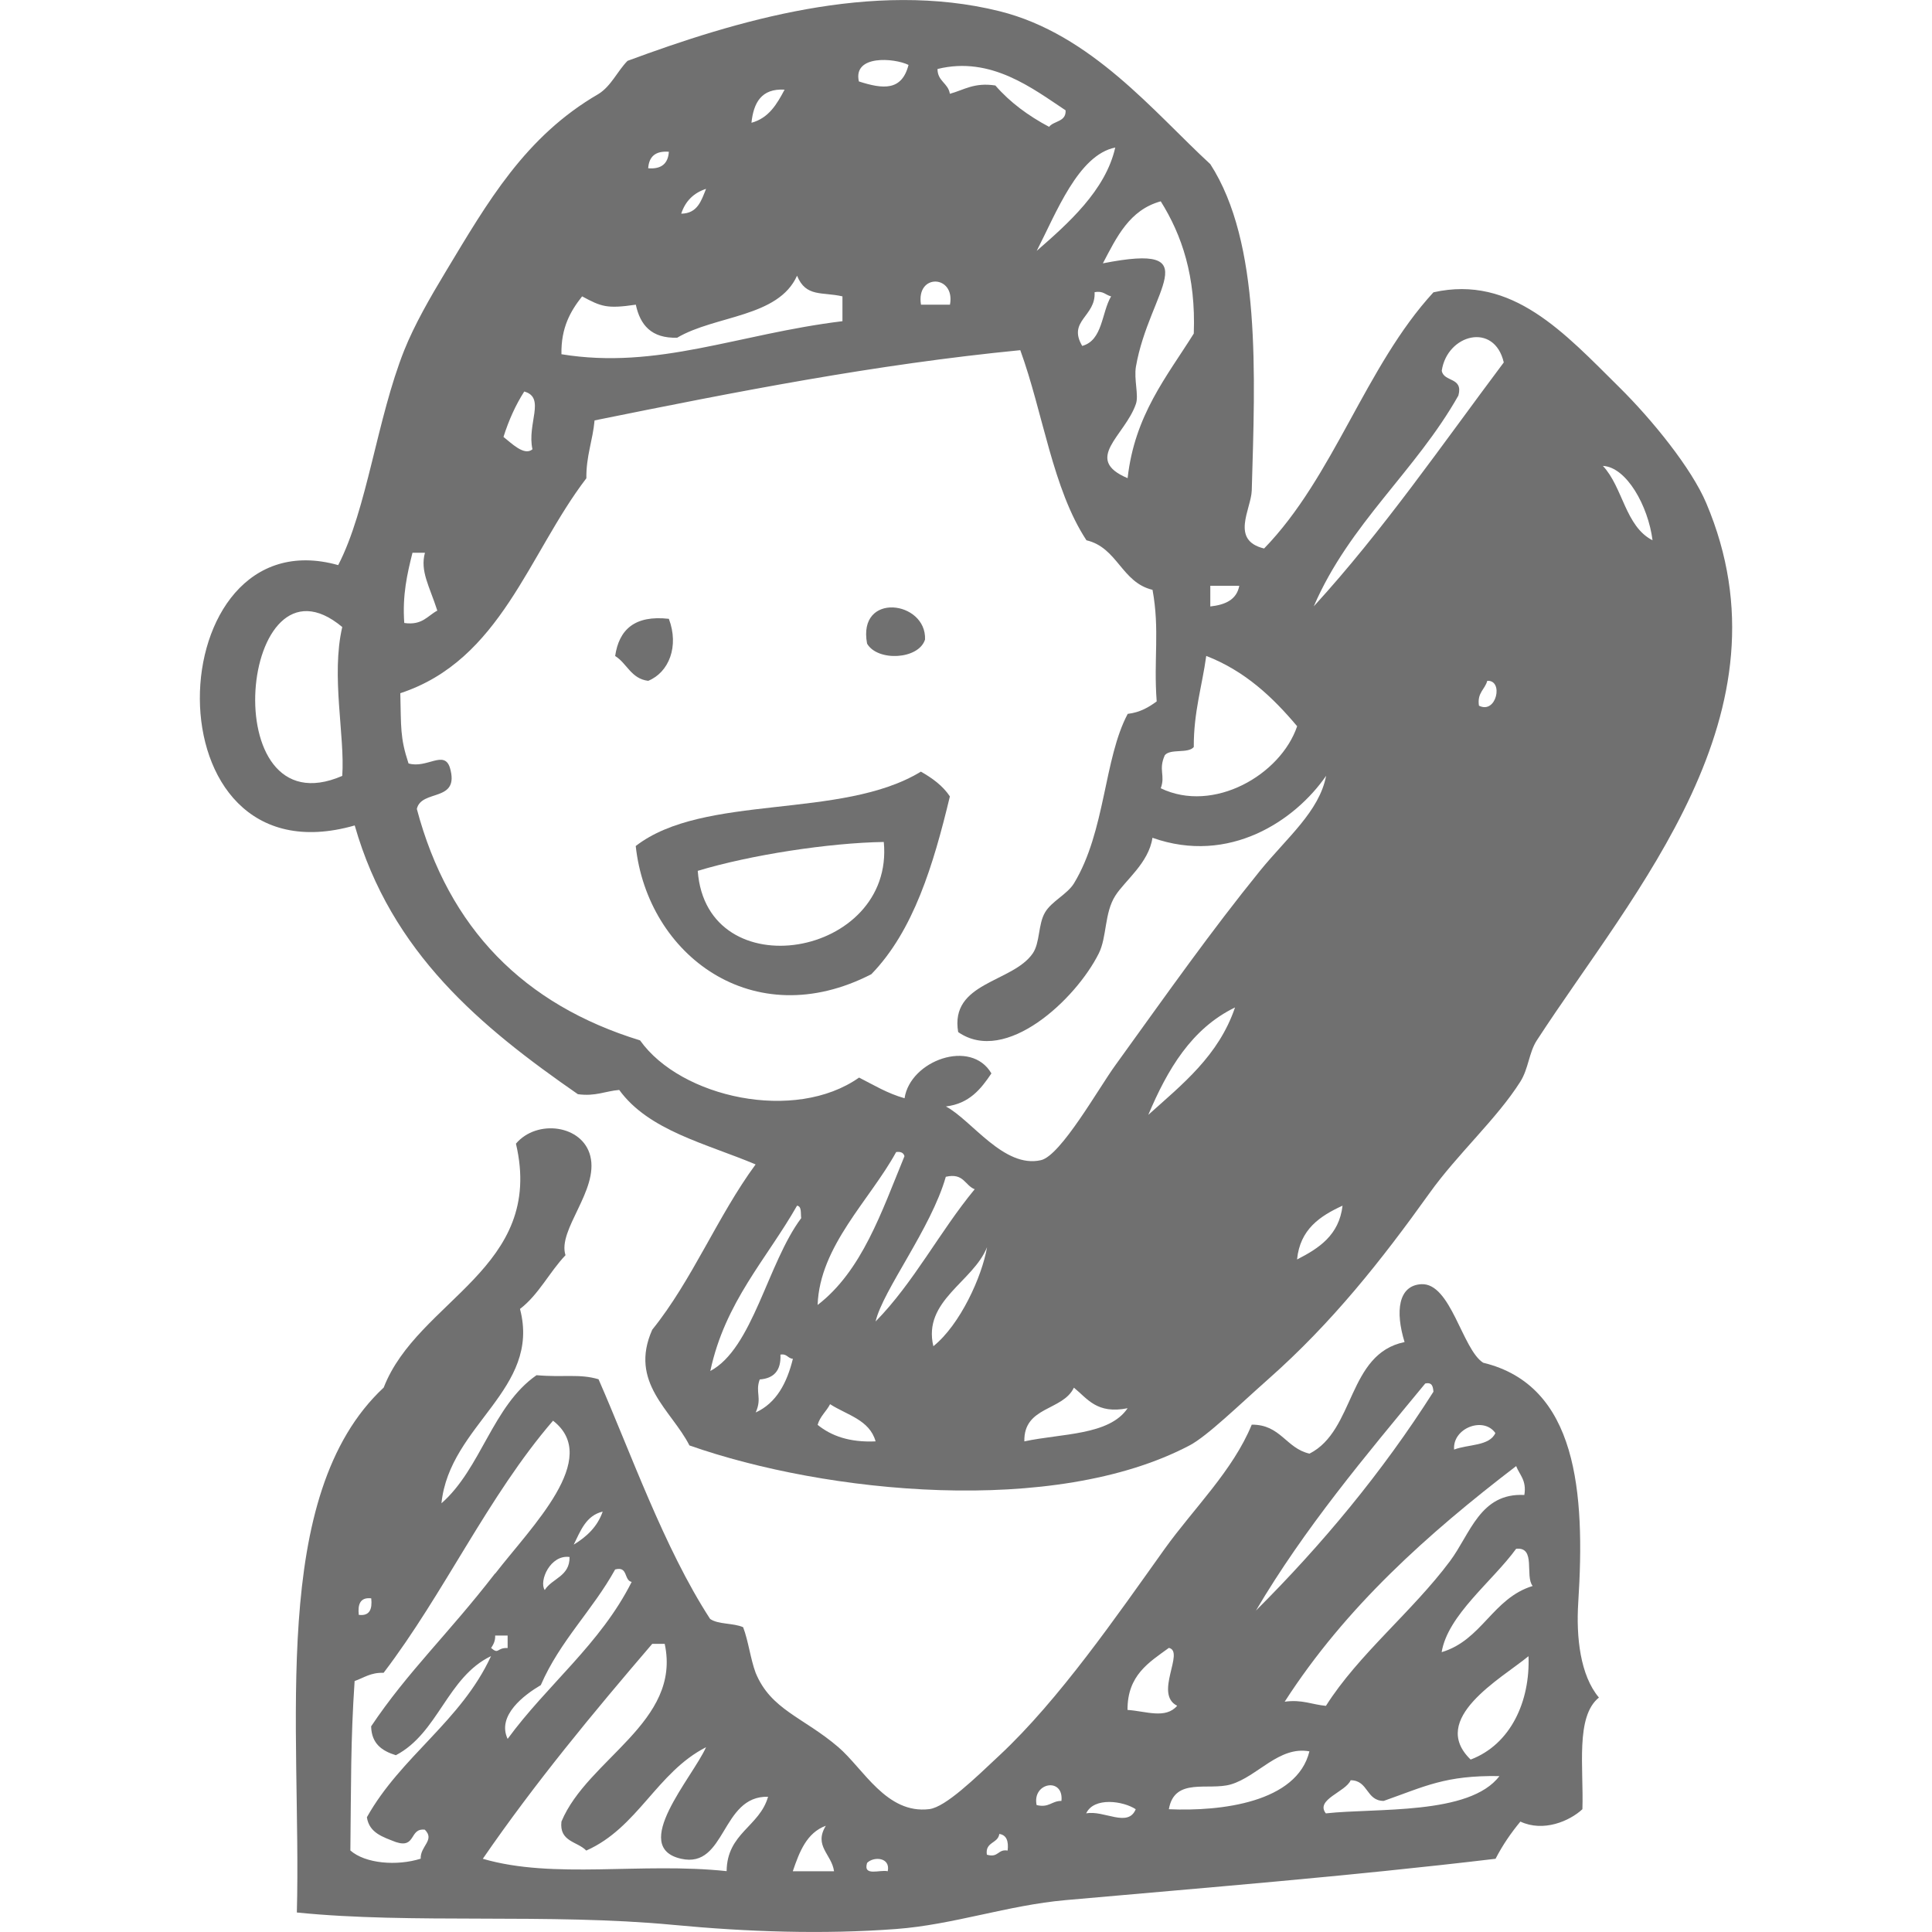 <?xml version="1.0" encoding="UTF-8"?>
<svg xmlns="http://www.w3.org/2000/svg" id="Layer_1" viewBox="0 0 200 200">
  <defs>
    <style>.cls-1{fill:#707070;fill-rule:evenodd;}</style>
  </defs>
  <path class="cls-1" d="M95.76,66.2c-.65,2.09-4.92,2.3-6,.43-1.02-5.4,6.16-4.45,6-.43Z"></path>
  <path class="cls-1" d="M69.24,64.06c1.08,2.85,0,5.55-2.14,6.42-1.78-.22-2.19-1.81-3.42-2.57,.4-2.73,2.02-4.25,5.56-3.85Z"></path>
  <path class="cls-1" d="M98.33,82.45c-1.71,7.12-3.77,13.91-8.13,18.4-12.25,6.3-23.17-2.01-24.39-13.27,7.06-5.47,21.31-2.69,29.52-7.7,1.18,.67,2.26,1.45,3,2.56Zm-26.1,7.7c.91,12.3,20.39,8.97,19.26-2.99-5.64,.09-13.77,1.33-19.26,2.99Z"></path>
  <path class="cls-1" d="M130.85,56.79c7.24-7.45,10.5-18.88,17.54-26.53,8.15-1.83,13.56,4.21,19.25,9.84,3.35,3.31,7.45,8.34,8.99,11.98,9.21,21.73-7.44,40.1-17.54,55.62-.82,1.26-.85,2.92-1.71,4.28-2.46,3.88-6.49,7.46-9.41,11.55-4.96,6.93-10.05,13.38-16.69,19.25-2.94,2.6-6.33,5.91-8.14,6.85-13.99,7.37-37.64,4.97-51.77,0-1.85-3.64-6.29-6.5-3.85-11.98,4.14-5.13,6.77-11.77,10.7-17.11-5.12-2.16-11.06-3.49-14.12-7.71-1.44,.12-2.46,.69-4.28,.44-10.02-6.95-19.33-14.62-23.1-27.82-21.79,6.24-20.39-32.2-1.71-26.95,3-5.8,4-15.12,6.84-22.25,1.05-2.62,2.65-5.41,4.29-8.13,4.34-7.2,8.21-13.99,15.83-18.4,1.31-.83,1.93-2.34,2.99-3.42,11.17-4.13,25.35-8.41,38.51-5.14,9.52,2.37,16.02,10.5,21.82,15.83,5.26,8.14,4.64,21.8,4.29,33.8-.07,1.92-2.25,5.14,1.28,5.99ZM88.91,8.43c2.49,.8,4.44,1.01,5.14-1.71-1.5-.73-5.77-1.06-5.14,1.71Zm8.14-1.29c0,1.28,1.11,1.46,1.28,2.57,1.46-.4,2.52-1.2,4.71-.86,1.53,1.76,3.42,3.14,5.56,4.28,.5-.64,1.78-.5,1.71-1.71-3.36-2.22-7.71-5.65-13.25-4.28Zm-19.26,5.57c1.8-.49,2.64-1.94,3.43-3.43-2.41-.14-3.21,1.36-3.43,3.43Zm29.53,13.26c3.22-2.81,7.13-6.25,8.13-10.7-3.83,.78-6.09,6.73-8.13,10.7Zm-40.22-8.55c1.4,.11,2.06-.51,2.14-1.71-1.4-.11-2.06,.51-2.14,1.71Zm3.42,4.7c1.69-.02,2.08-1.35,2.57-2.57-1.29,.42-2.15,1.28-2.57,2.57Zm53.06,12.41c.22-5.93-1.23-10.19-3.42-13.69-3.24,.89-4.56,3.7-5.99,6.42,11.11-2.18,4.79,2.79,3.42,10.7-.22,1.32,.31,2.97,0,3.85-1.13,3.31-5.52,5.72-.86,7.69,.73-6.54,4.05-10.5,6.85-14.97Zm-53.48,.43c-2.66,.08-3.83-1.31-4.28-3.42-3,.44-3.57,.21-5.56-.86-1.2,1.52-2.19,3.23-2.14,5.99,9.96,1.63,18.26-2.1,29.09-3.42v-2.57c-2.1-.49-3.78,.12-4.7-2.14-1.94,4.33-8.46,4.09-12.41,6.42Zm25.24-3.42h3c.58-3.1-3.54-3.28-3,0Zm16.69,4.27c2.13-.58,1.99-3.43,2.99-5.13-.58-.14-.81-.61-1.71-.43,.15,2.51-2.82,2.95-1.28,5.56Zm37.22,2.57c.22,1.21,2.25,.62,1.72,2.57-4.43,7.84-11.28,13.25-14.97,21.82,7.15-7.82,13.25-16.69,19.67-25.25-.98-4.22-5.87-2.91-6.42,.86Zm-29.95,48.35c-.38,2.61-2.86,4.44-3.84,5.99-1.15,1.79-.86,4.28-1.72,5.99-2.38,4.75-9.63,11.56-14.55,8.13-.88-5.18,5.6-5.1,7.71-8.13,.78-1.12,.55-3.04,1.29-4.27,.67-1.14,2.3-1.87,2.99-3,3.27-5.4,3.08-12.88,5.56-17.54,1.28-.15,2.18-.69,3-1.29-.33-4.39,.33-7.37-.43-11.55-3.22-.77-3.61-4.37-6.84-5.13-3.51-5.33-4.49-13.2-6.85-19.68-15.09,1.48-29.26,4.27-44.07,7.27-.19,2.09-.88,3.69-.85,5.99-6,7.84-8.85,18.83-19.26,22.25,.09,3.49-.04,4.58,.85,7.27,1.89,.56,3.68-1.42,4.28,.43,1.08,3.65-2.94,2.19-3.42,4.28,3.29,12.39,11.1,20.27,23.11,23.96,4.22,5.94,16.04,8.53,22.67,3.85,1.52,.77,2.93,1.64,4.71,2.14,.58-3.9,6.88-6.2,8.99-2.57-1.09,1.62-2.29,3.13-4.71,3.42,2.65,1.4,6,6.44,9.84,5.56,2.06-.47,6-7.5,7.71-9.84,5.54-7.68,9.84-13.79,14.96-20.11,2.8-3.45,6.14-6.14,6.85-9.84-3.21,4.65-10.03,9.23-17.97,6.42ZM52.12,45.23c.81,.63,2.15,2.01,3,1.28-.59-2.64,1.4-5.36-.85-5.98-.89,1.39-1.6,2.96-2.15,4.7Zm118.95,10.7c-.45-3.55-2.69-7.58-5.14-7.7,2.08,2.21,2.31,6.26,5.14,7.7Zm-129.22,8.56c1.86,.27,2.4-.74,3.42-1.28-.82-2.55-1.8-4.08-1.28-5.99h-1.29c-.54,2.16-1.06,4.36-.85,7.28Zm83.44-1.71c1.54-.17,2.73-.69,3-2.14h-3v2.14Zm-89.86,17.54c.29-4.13-1.18-10.34,0-15.41-10.59-8.87-13.37,21.21,0,15.41Zm88.15-2.99c-.58,.71-2.42,.14-3,.85-.69,1.54,.08,2.07-.42,3.42,5.45,2.63,12.41-1.38,14.12-6.42-2.54-3.02-5.4-5.72-9.41-7.28-.43,3.14-1.31,5.83-1.29,9.42Zm29.52-4.28c1.82,.93,2.58-2.68,.86-2.57-.24,.9-1.06,1.22-.86,2.57Zm-34.23,42.36c3.53-3.17,7.28-6.12,8.98-11.12-4.51,2.19-6.99,6.42-8.98,11.12Zm-34.23,19.68c4.6-3.54,6.62-9.64,8.99-15.4-.09-.34-.36-.5-.86-.43-2.73,4.98-7.92,9.73-8.13,15.83Zm6,1.71c3.96-4.03,6.65-9.33,10.26-13.69-1.03-.4-1.13-1.72-2.99-1.29-1.52,5.34-6.51,11.73-7.27,14.98Zm-17.12,5.13c4.4-2.32,5.93-11.16,9.42-15.83-.07-.5,.07-1.22-.43-1.29-3.16,5.55-7.45,9.95-8.98,17.12Zm60.75-11.55c2.27-1.16,4.35-2.51,4.71-5.57-2.35,1.08-4.4,2.45-4.71,5.57Zm-37.65,8.98c2.77-2.22,5.04-7.21,5.56-10.26-1.42,3.6-6.68,5.54-5.56,10.26Zm-17.97,3.43c-.5,1.36,.27,1.88-.42,3.43,2.15-.99,3.23-3.05,3.85-5.56-.54-.03-.59-.55-1.29-.43,.08,1.65-.68,2.46-2.14,2.57Zm27.39,6.42c3.87-.83,8.79-.61,10.69-3.43-3.19,.63-4.14-.98-5.56-2.13-1.15,2.42-5.21,1.91-5.13,5.56Zm-21.4-1.71c1.42,1.15,3.31,1.83,6,1.71-.62-2.24-2.98-2.73-4.71-3.85-.39,.76-1.04,1.25-1.29,2.14Z"></path>
  <path class="cls-1" d="M45.7,155.62c4.11-3.6,5.29-10.1,9.84-13.26,2.92,.25,4.42-.17,6.42,.42,3.3,7.51,6.78,17.47,11.55,24.81,.84,.59,2.44,.41,3.42,.86,.55,1.45,.75,3.25,1.29,4.71,1.57,3.84,4.94,4.6,8.56,7.7,2.61,2.24,4.99,6.96,9.42,6.42,1.69-.21,4.76-3.22,7.27-5.57,6.18-5.77,12.15-14.45,17.11-21.39,3-4.18,7.04-8.07,9-12.84,3-.02,3.54,2.45,5.98,3,4.73-2.4,3.92-10.34,9.84-11.55-.98-3.18-.65-5.85,1.72-5.99,3.07-.18,4.25,6.76,6.42,8.13,9.74,2.35,10.57,13.4,9.84,24.82-.23,3.6,.21,7.55,2.14,9.84-2.45,1.97-1.57,7.28-1.71,11.56-1.34,1.24-4.04,2.39-6.42,1.28-.97,1.17-1.84,2.43-2.57,3.85-15.49,1.84-30.19,3-44.51,4.28-5.99,.53-11.64,2.55-17.54,2.99-7.55,.57-15.42,.3-23.1-.43-12.88-1.22-27.07-.07-38.94-1.28,.5-19.05-2.97-43.19,8.99-54.34,3.53-9.1,16.73-12.33,13.69-25.25,2.17-2.56,6.9-1.95,7.7,1.29,.88,3.55-3.42,7.63-2.57,10.26-1.67,1.75-2.77,4.08-4.71,5.56,2.19,8.34-7.29,11.97-8.13,20.11Zm84.29,11.13c6.85-6.83,13.08-14.31,18.4-22.68-.05-.52-.12-1.01-.85-.85-6.19,7.5-12.46,14.92-17.54,23.53Zm-78.73-3.85c3.81-4.93,11.01-11.94,5.99-15.83-6.74,7.82-11.25,17.85-17.54,26.1-1.33-.05-2.05,.52-3,.85-.42,6.19-.36,10.68-.44,17.54,1.54,1.36,4.81,1.63,7.28,.85-.06-1.31,1.51-1.92,.43-3-1.63-.2-.88,1.98-3,1.28-1.33-.52-2.76-.94-3-2.57,3.53-6.31,9.75-9.94,12.85-16.68-4.54,2.17-5.45,7.96-9.85,10.26-1.42-.44-2.52-1.18-2.56-2.99,3.81-5.69,7.97-9.54,12.83-15.83Zm99.27-12.84c1.44-.56,3.65-.34,4.27-1.71-1.23-1.76-4.46-.5-4.27,1.71Zm6.42,1.71c-9.13,6.99-17.65,14.59-23.96,24.39,1.81-.25,2.83,.3,4.27,.43,3.37-5.33,8.94-9.75,12.84-14.98,2.12-2.84,3.12-7.09,7.7-6.85,.25-1.54-.5-2.07-.85-3Zm-97.56,8.13c1.33-.81,2.45-1.84,3-3.42-1.73,.41-2.29,1.99-3,3.42Zm97.56,.43c-2.48,3.4-7.08,6.86-7.71,10.7,4.18-1.24,5.27-5.58,9.42-6.85-.83-1.02,.38-4.08-1.71-3.85Zm-100.56,4.27c.77-1.23,2.6-1.4,2.57-3.42-2-.27-3.19,2.5-2.57,3.42Zm-.42,9.85c-1.71,1.01-4.56,3.14-3.42,5.56,4.09-5.6,9.59-9.8,12.84-16.25-.83-.17-.35-1.66-1.71-1.29-2.34,4.23-5.72,7.4-7.7,11.98Zm-18.83-7.28c1.13,.14,1.41-.59,1.29-1.71-1.13-.13-1.41,.6-1.29,1.71Zm13.7,3.43c.84,.71,.54-.04,1.71,0v-1.29h-1.29c.02,.59-.2,.94-.42,1.29Zm16.68-.43c-6.12,7.14-12.13,14.39-17.54,22.25,7.35,2.15,16.41,.34,25.24,1.28,.04-3.95,3.4-4.59,4.29-7.7-4.89-.13-4.33,7.46-8.99,6.42-5.37-1.2,1.15-8.38,2.57-11.55-5.1,2.6-7.06,8.34-12.4,10.7-.91-.95-2.81-.9-2.57-3,2.7-6.49,12.44-10.3,10.69-18.4h-1.28Zm49.2,6.84c1.91,.13,3.94,.97,5.14-.43-2.44-1.21,.83-5.63-.86-5.99-2.06,1.5-4.3,2.83-4.28,6.42Zm35.52,5.14c4.15-1.57,6.17-6.04,5.99-10.7-2.87,2.35-10.35,6.48-5.99,10.7Zm-24.82,2.57c-2.32,.68-5.84-.79-6.42,2.57,5.4,.24,13.26-.7,14.55-5.99-3.15-.58-5.36,2.6-8.13,3.42Zm15.83,1.71c-1.85,0-1.58-2.13-3.43-2.14-.51,1.21-3.69,2-2.57,3.43,5.2-.58,14.89,.21,17.97-3.86-5.6-.09-7.69,1.06-11.98,2.57Zm-35.94,.43c1.3,.31,1.55-.44,2.57-.43,.26-2.49-3.06-1.92-2.57,.43Zm5.13,.86c1.84-.36,4.33,1.52,5.13-.43-1.28-.85-4.32-1.3-5.13,.43Zm-30.38,5.99h4.28c-.25-1.78-2.13-2.61-.85-4.71-1.98,.73-2.73,2.68-3.42,4.71Zm20.11-1.71c1.21,.35,1.11-.61,2.14-.43,.11-.98-.11-1.61-.86-1.72-.14,1.01-1.49,.8-1.29,2.15Zm-12.41,.85c-.44,1.44,1.33,.67,2.14,.86,.3-1.48-1.5-1.54-2.14-.86Z"></path>
</svg>
